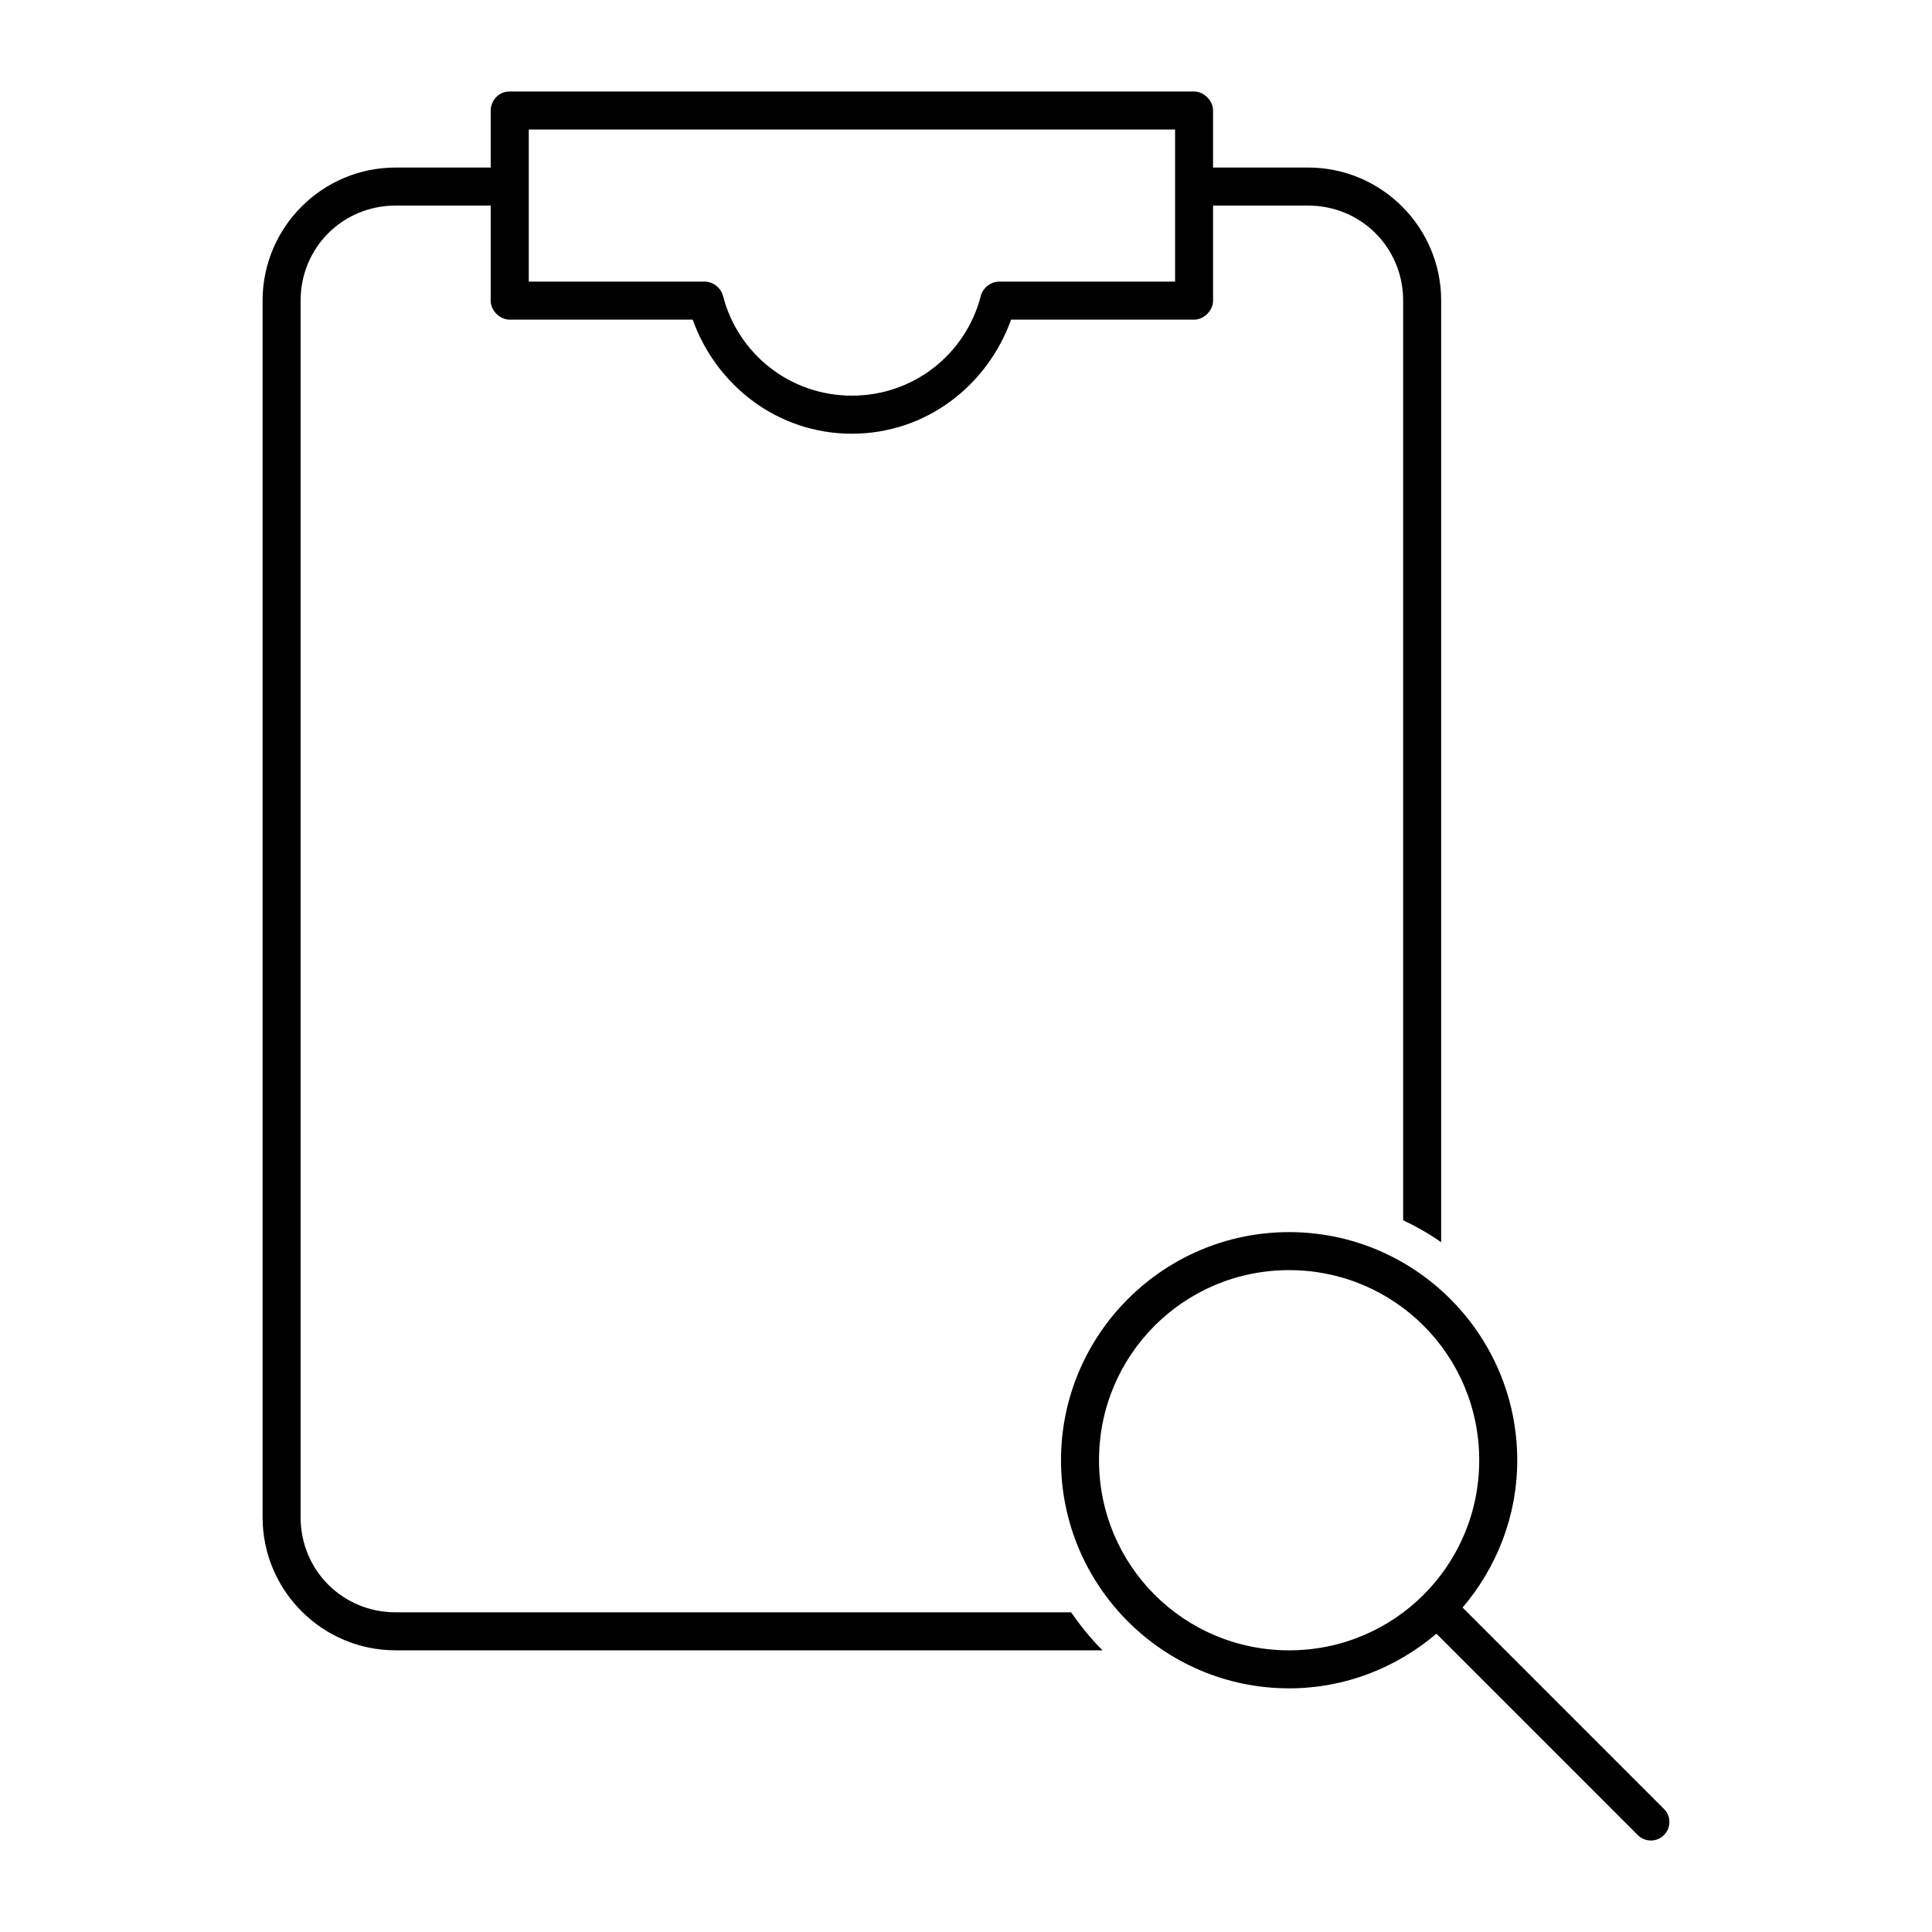 <?xml version="1.0" encoding="UTF-8"?>
<!-- Uploaded to: ICON Repo, www.svgrepo.com, Generator: ICON Repo Mixer Tools -->
<svg fill="#000000" width="800px" height="800px" version="1.1" viewBox="144 144 512 512" xmlns="http://www.w3.org/2000/svg">
 <path d="m279.08 168.25c-3.394 0-5.059 2.922-5.039 5.039v15.113h-25.188c-19.449 0-35.266 15.816-35.266 35.266v322.42c0 19.449 15.816 35.266 35.266 35.266h187.34c-3.109-3.051-5.84-6.496-8.344-10.074h-179c-14.043 0-25.188-11.148-25.188-25.188v-322.42c0-14.043 11.148-25.191 25.188-25.191h25.188v25.191c0 2.637 2.398 5.035 5.039 5.039h48.488c6.289 17.504 22.551 30.227 42.191 30.227s35.902-12.727 42.191-30.227h48.488c2.637 0 5.039-2.398 5.039-5.039v-25.191h25.188c14.043 0 25.188 11.148 25.188 25.191v243.7c3.531 1.684 6.898 3.606 10.074 5.824v-249.53c0-19.449-15.816-35.266-35.266-35.266h-25.188v-15.113c0-2.637-2.398-5.039-5.039-5.039zm5.039 10.074h171.29v40.301h-46.598c-2.215 0-4.328 1.633-4.883 3.777-3.898 15.227-17.609 26.449-34.16 26.449-16.555 0-30.266-11.223-34.164-26.449-0.555-2.144-2.668-3.781-4.879-3.777h-46.598v-40.301zm201.51 292.2c-33.328 0-60.453 27.125-60.453 60.453s27.125 60.453 60.453 60.453c14.902 0 28.492-5.508 39.043-14.484l53.367 53.371c1.922 1.922 5.004 1.922 6.926 0s1.922-5.004 0-6.926l-53.367-53.371c8.977-10.551 14.484-24.141 14.484-39.043 0-33.328-27.125-60.453-60.453-60.453zm0 10.074c27.883 0 50.379 22.496 50.379 50.379s-22.496 50.379-50.379 50.379c-27.883 0-50.379-22.496-50.379-50.379s22.496-50.379 50.379-50.379z"/>
</svg>